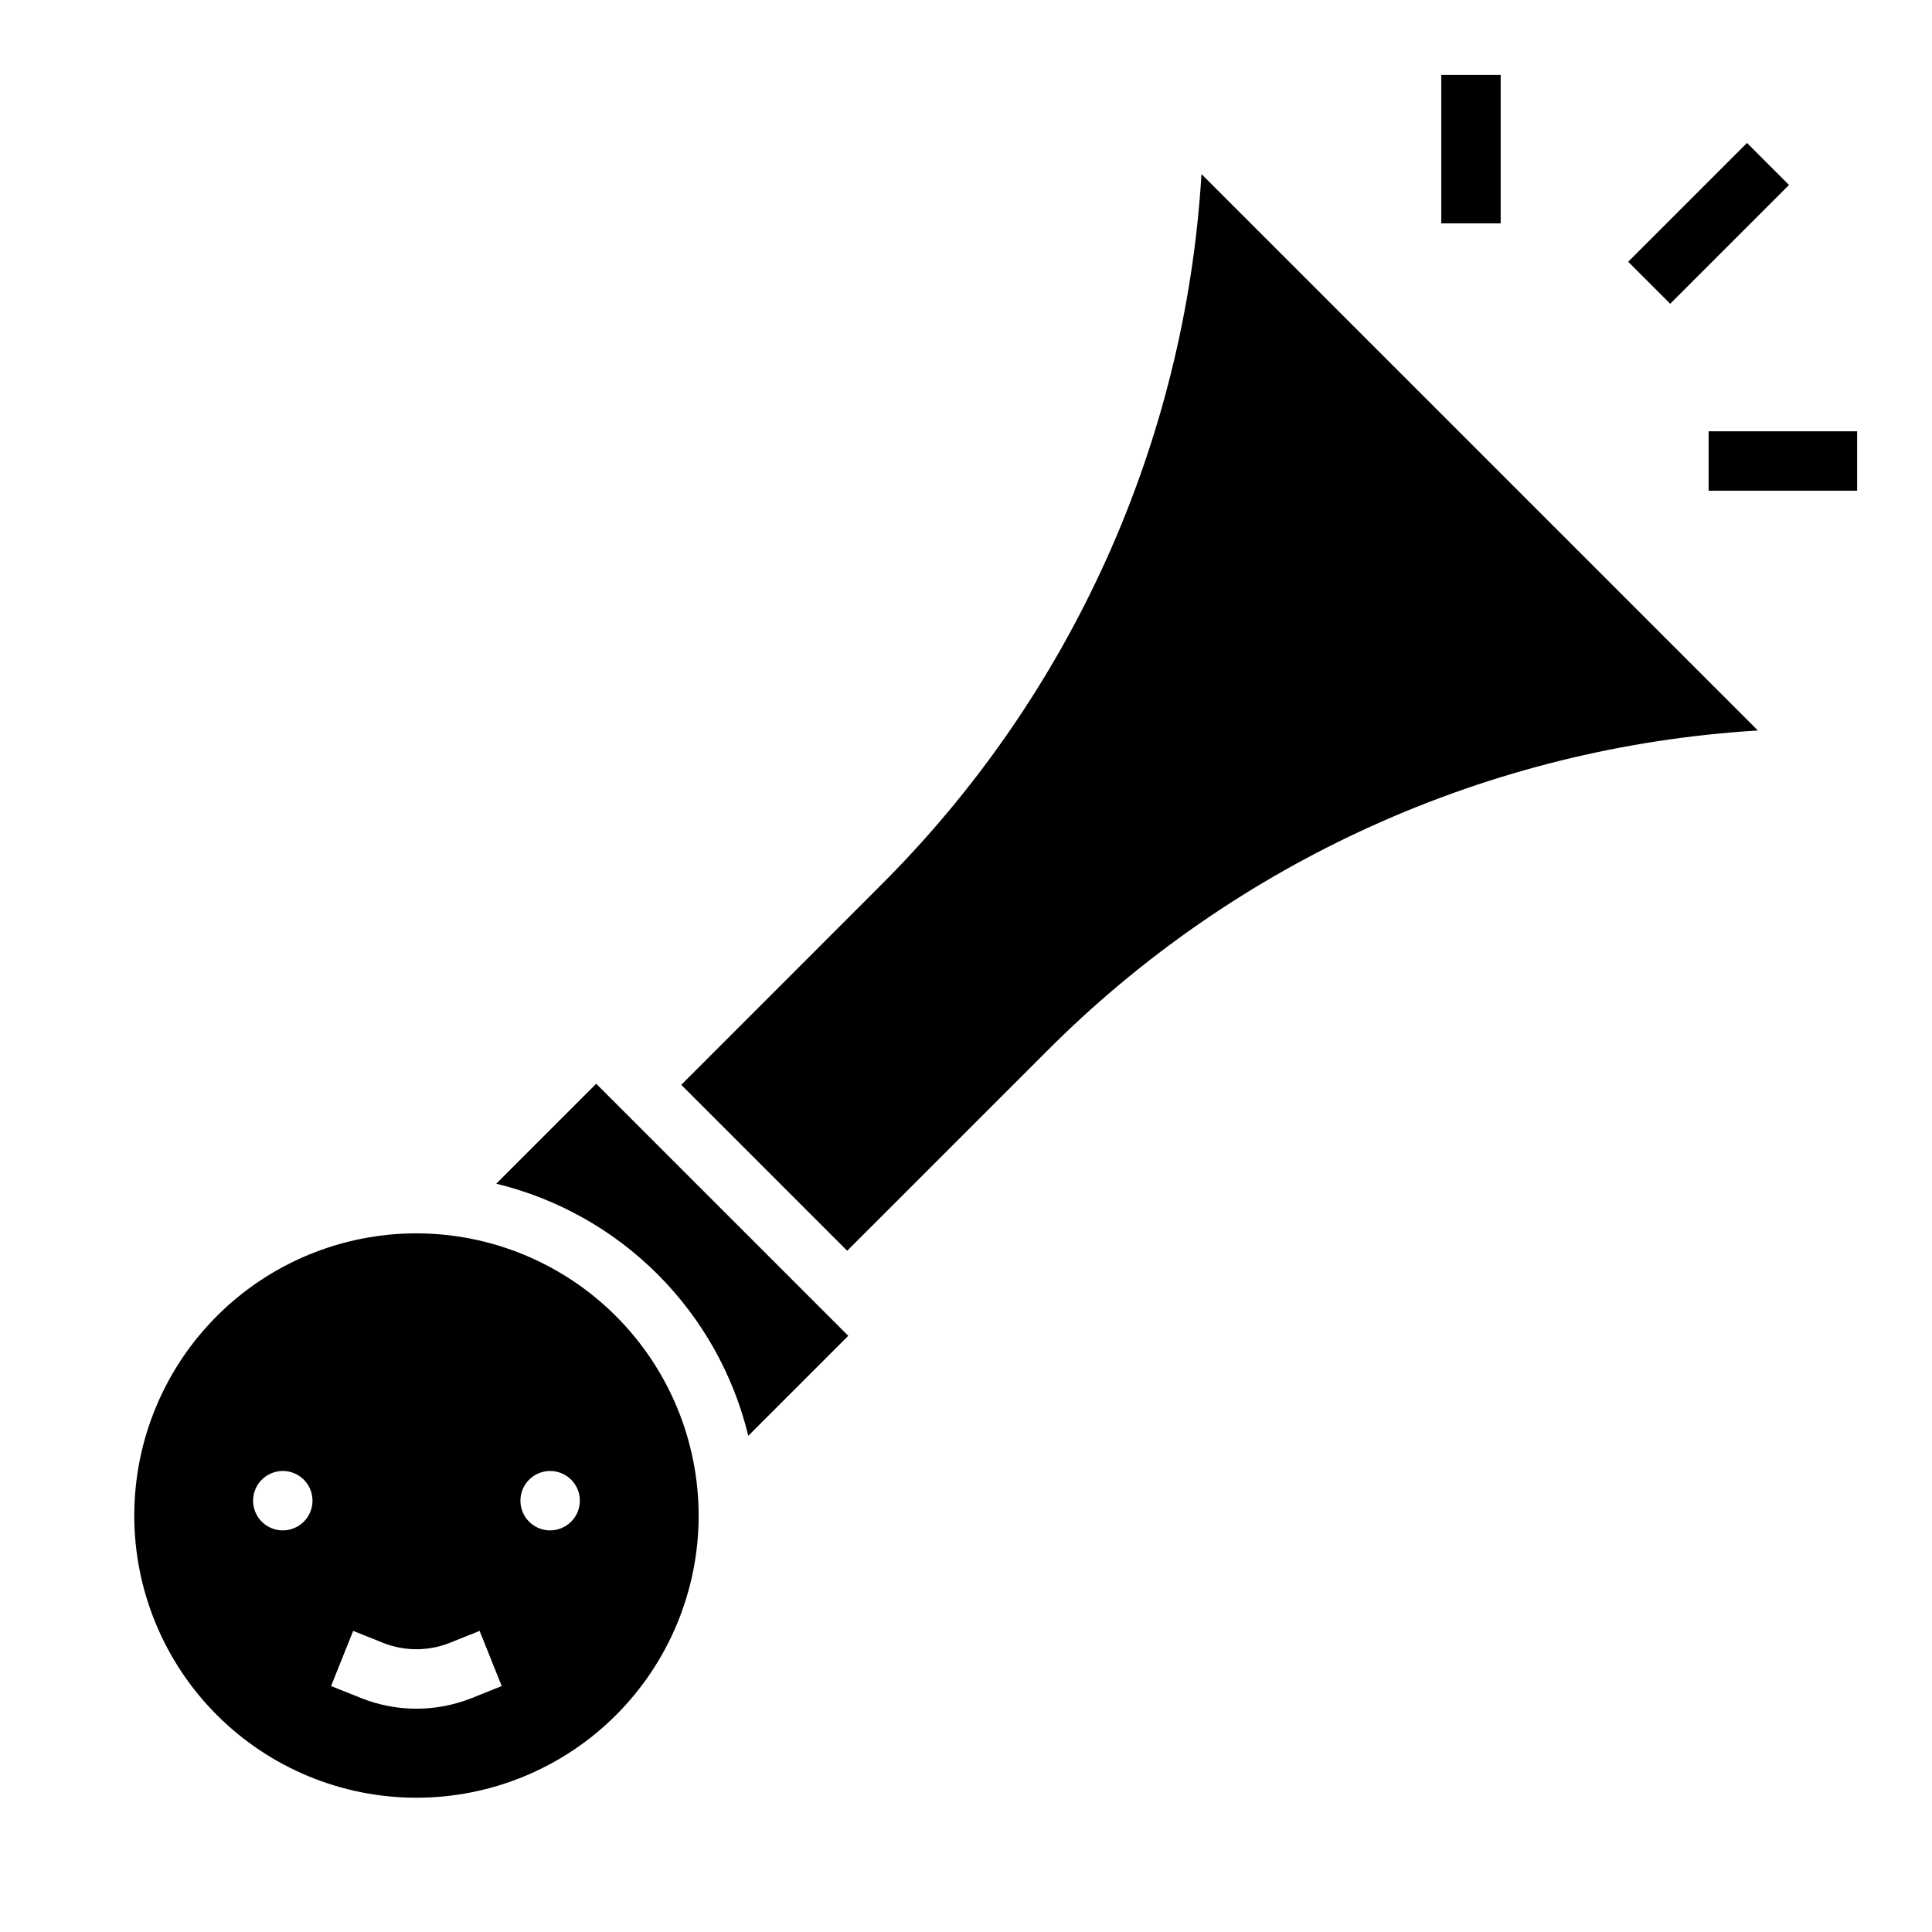 <?xml version="1.0" encoding="UTF-8"?>
<!-- Uploaded to: SVG Repo, www.svgrepo.com, Generator: SVG Repo Mixer Tools -->
<svg fill="#000000" width="800px" height="800px" version="1.1" viewBox="144 144 512 512" xmlns="http://www.w3.org/2000/svg">
 <g>
  <path d="m575.49 213.37 31.488-31.488 11.133 11.133-31.488 31.488z"/>
  <path d="m525.95 163.84h15.742v39.359h-15.742z"/>
  <path d="m596.8 258.3h39.359v15.742h-39.359z"/>
  <path d="m254.37 470.85c-19.836 0-38.855 7.879-52.883 21.902-14.023 14.023-21.902 33.047-21.902 52.883 0 19.832 7.879 38.855 21.902 52.879 14.027 14.023 33.047 21.902 52.883 21.902 19.832 0 38.855-7.879 52.879-21.902 14.023-14.023 21.902-33.047 21.902-52.879-0.02-19.828-7.906-38.836-21.926-52.855-14.02-14.02-33.031-21.906-52.855-21.93zm-35.426 78.719c-3.184 0-6.055-1.918-7.273-4.859-1.219-2.941-0.543-6.328 1.707-8.578 2.254-2.25 5.637-2.926 8.578-1.707s4.859 4.09 4.859 7.273c0 2.086-0.828 4.09-2.305 5.566-1.477 1.477-3.477 2.305-5.566 2.305zm49.98 44.477c-9.355 3.703-19.77 3.703-29.125 0l-8.062-3.227 5.856-14.617 8.062 3.227c5.59 2.18 11.797 2.18 17.391 0l8.055-3.227 5.856 14.617zm20.867-44.477c-3.184 0-6.055-1.918-7.273-4.859-1.215-2.941-0.543-6.328 1.707-8.578 2.254-2.25 5.637-2.926 8.578-1.707 2.945 1.219 4.863 4.09 4.863 7.273 0 2.086-0.832 4.09-2.309 5.566-1.477 1.477-3.477 2.305-5.566 2.305z"/>
  <path d="m377.17 378.85-52.629 52.641 43.973 43.973 52.641-52.633c50.309-50.605 117.47-80.941 188.7-85.238l-147.45-147.45c-4.297 71.23-34.633 138.39-85.238 188.7z"/>
  <path d="m362.95 492.16-60.953-60.953-26.488 26.488c16.195 3.926 30.996 12.234 42.777 24.02 11.785 11.785 20.094 26.586 24.016 42.785l26.496-26.496-5.824-5.824z"/>
 </g>
</svg>